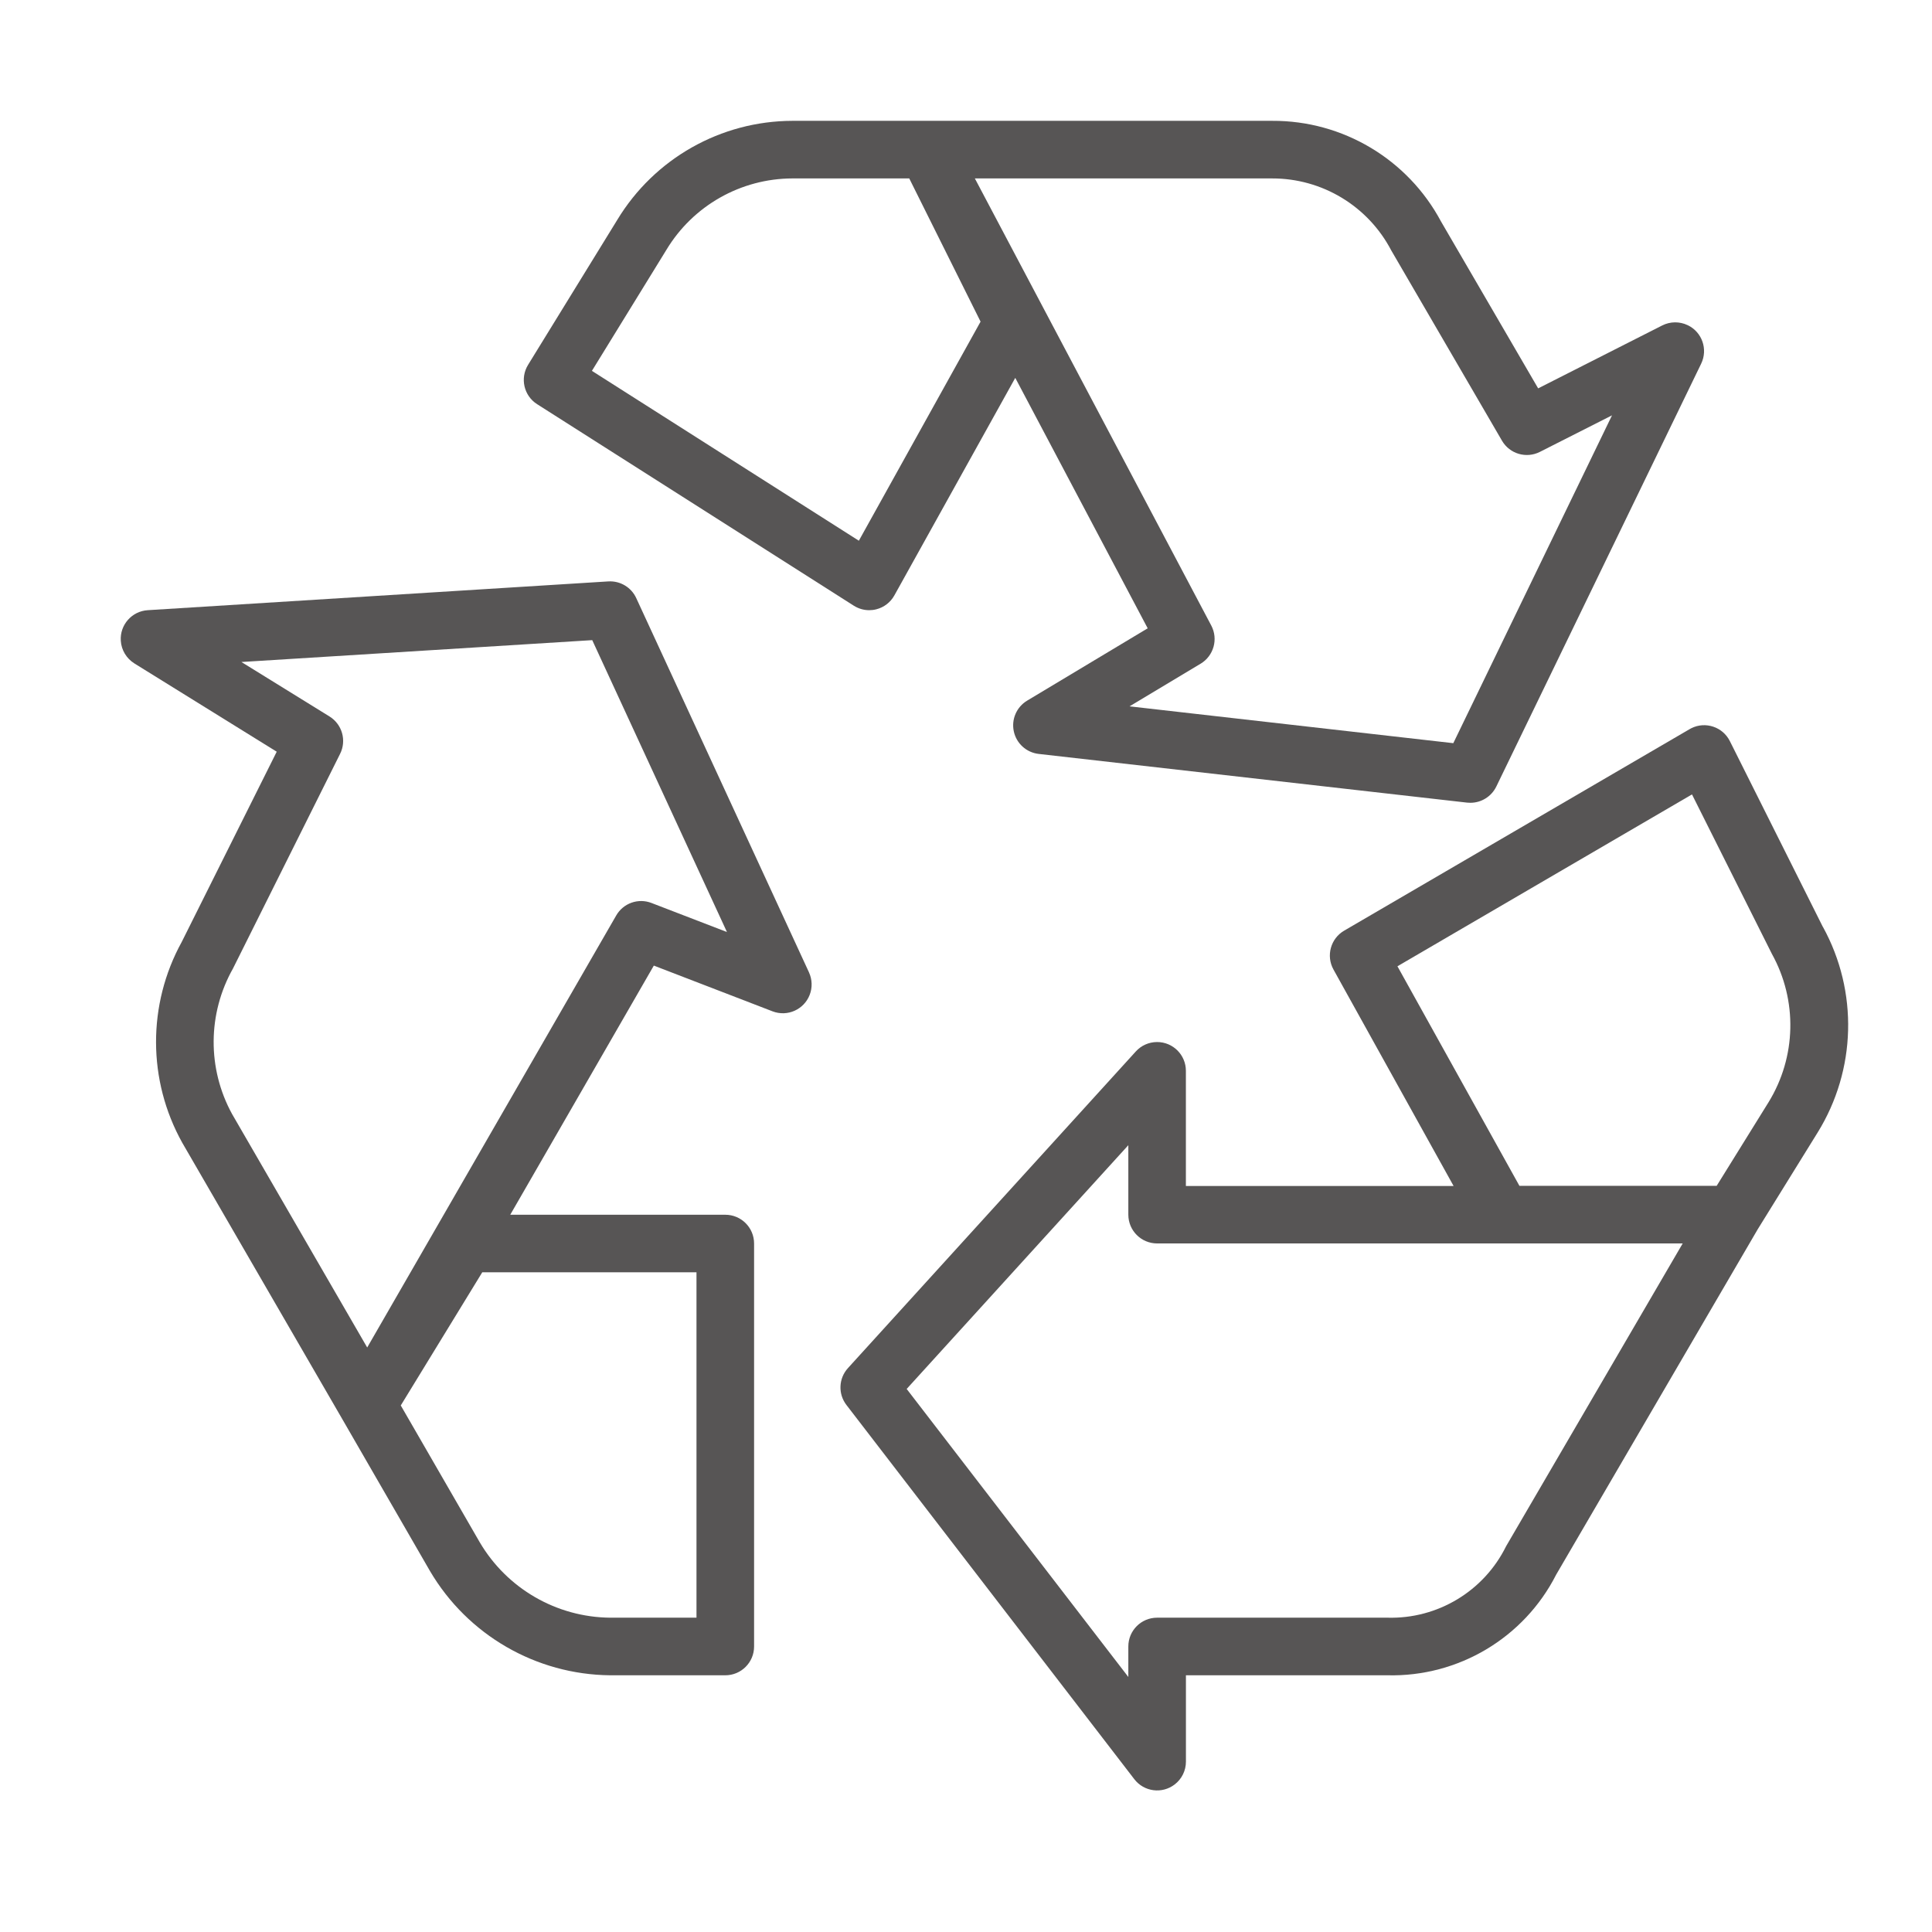 <svg fill="none" height="48" viewBox="0 0 48 48" width="48" xmlns="http://www.w3.org/2000/svg"><g clip-rule="evenodd" fill="#575555" fill-rule="evenodd"><path d="m41.932 8.08c-.201-.097-.436-.095-.635.006l-3.082 1.563-2.412-4.144c-.826-1.548-2.44-2.511-4.194-2.503h-11.921c-1.78.004-3.429.936-4.351 2.459l-2.217 3.603c-.205.333-.105.769.225.978l7.867 5.006c.115.073.248.112.383.112.059 0.0.118-.007.176-.022.191-.048.353-.173.449-.345l3.004-5.405 3.29 6.222-2.995 1.797c-.263.158-.396.466-.331.765.065.3.313.524.618.559l10.644 1.21c.027.003.054.004.081.004.274 0 .524-.157.644-.403l5.09-10.507c.172-.356.024-.783-.332-.955zm-20.594 5.354-6.632-4.22 1.852-3.009c.662-1.097 1.847-1.768 3.128-1.772h2.904l1.772 3.558zm6.725 4.115 8.044.915 3.943-8.145-1.792.908c-.338.171-.75.05-.941-.277l-2.752-4.729c-.576-1.101-1.716-1.79-2.958-1.788h-7.387l5.874 11.109c.177.336.061.751-.264.947z"/><path d="m45.289 23.03-2.311-4.617c-.176-.353-.606-.497-.959-.32-.014.007-.028.015-.042.023l-8.582 5.006c-.336.196-.454.625-.265.966l2.984 5.377h-6.651v-2.861c0-.395-.32-.715-.715-.715-.202-0-.394.085-.529.234l-7.152 7.867c-.233.256-.249.643-.037.917l7.152 9.297c.241.313.69.371 1.003.13.176-.135.279-.344.279-.566v-2.146h5.006c1.763.043 3.395-.93 4.194-2.503l5.006-8.578 1.488-2.403c.962-1.554 1.013-3.506.133-5.108zm-7.87 15.385c-.551 1.118-1.704 1.812-2.95 1.776h-5.721c-.395 0-.715.32-.715.715v.758l-5.507-7.156 5.507-6.056v1.726c0 .395.32.715.715.715h13.058zm5.231-8.953 1.287-2.074c.693-1.124.726-2.534.085-3.689l-1.985-3.962-7.318 4.27 3.031 5.455z"/><path d="m20.099 24.158-4.291-9.297c-.123-.269-.399-.434-.695-.416l-11.443.715c-.394.025-.694.364-.669.758.014.231.14.441.337.564l.001.001 3.536 2.193-2.36 4.726c-.855 1.554-.851 3.439.013 4.989l3.98 6.873 2.176 3.77c.935 1.588 2.633 2.57 4.475 2.588h2.861c.395 0 .715-.32.715-.715v-10.012c0-.395-.32-.715-.715-.715h-5.343l3.567-6.19 2.949 1.136c.369.142.782-.042.924-.411.069-.18.063-.381-.018-.556zm-2.795 7.451v8.582h-2.146c-1.333-.013-2.561-.723-3.238-1.872l-1.963-3.401 2.025-3.309zm-1.994-8.865c.176-.305.547-.437.876-.31l1.875.722-3.347-7.252-8.716.543 2.188 1.353c.315.195.43.598.263.93l-2.66 5.331c-.632 1.12-.642 2.486-.024 3.615l3.358 5.802z"/></g></svg>